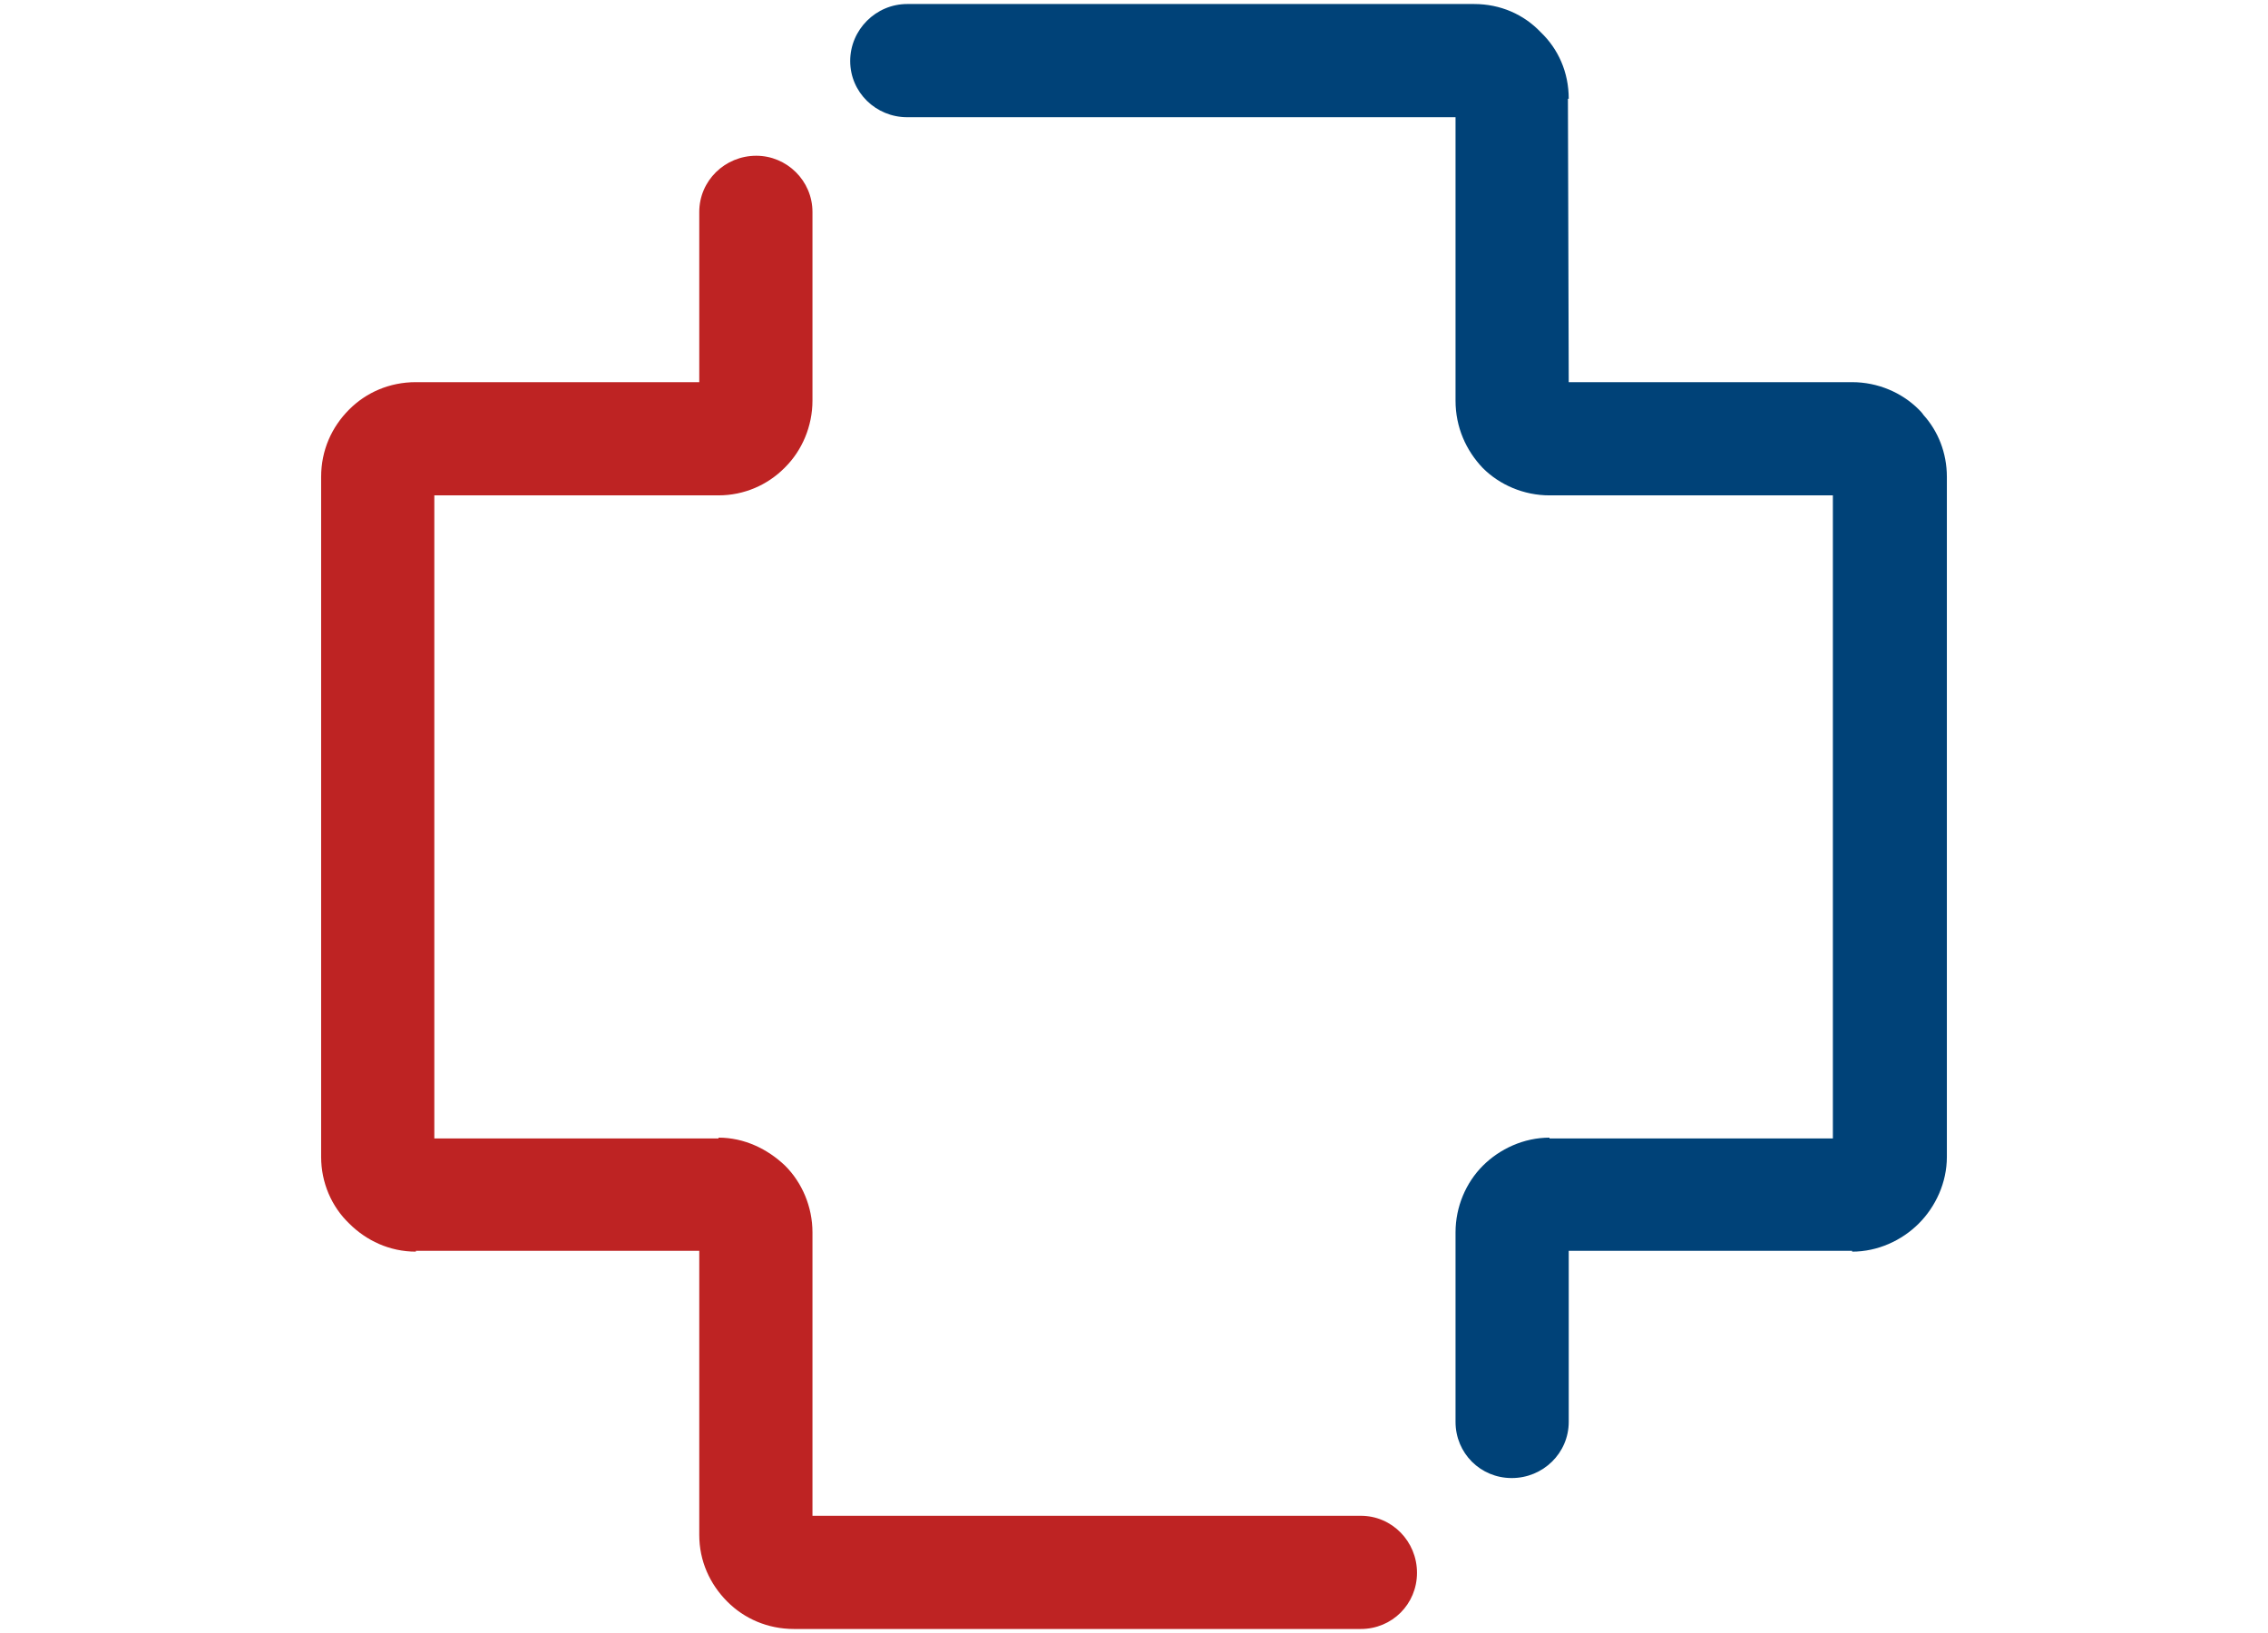<?xml version="1.0" encoding="UTF-8"?>
<!DOCTYPE svg PUBLIC "-//W3C//DTD SVG 1.1//EN" "http://www.w3.org/Graphics/SVG/1.1/DTD/svg11.dtd">
<svg xmlns="http://www.w3.org/2000/svg" xml:space="preserve" width="125px" height="90px" version="1.1" style="shape-rendering:geometricPrecision; text-rendering:geometricPrecision; image-rendering:optimizeQuality; fill-rule:evenodd; clip-rule:evenodd"
viewBox="0 0 28.25 20.24"
 xmlns:xlink="http://www.w3.org/1999/xlink">
 <defs>
  <style type="text/css">
   <![CDATA[
    .fil0 {fill:none}
    .fil1 {fill:#004278;fill-rule:nonzero}
    .fil2 {fill:#BE2323;fill-rule:nonzero}
   ]]>
  </style>
 </defs>
 <g>
  <rect class="fil0" width="28.25" height="20.24"/>
  <path class="fil1" d="M11.3 1.41c-0.39,0 -0.71,-0.31 -0.71,-0.7 0,-0.39 0.32,-0.71 0.71,-0.71l7.06 0c0.33,0 0.62,0.13 0.83,0.35 0.22,0.21 0.35,0.5 0.35,0.83l-0.01 0 0.01 3.53 3.53 0 0 0c0.32,0 0.62,0.13 0.83,0.34 0.02,0.02 0.04,0.04 0.06,0.07 0.18,0.2 0.29,0.47 0.29,0.77l0 8.47c0,0.32 -0.14,0.62 -0.35,0.83l0 0c-0.21,0.21 -0.51,0.35 -0.83,0.35l0 -0.01 -3.53 0 0 2.13c0,0.39 -0.32,0.7 -0.71,0.7 -0.39,0 -0.7,-0.31 -0.7,-0.7l0 -2.36c0,-0.32 0.13,-0.62 0.34,-0.83 0.21,-0.21 0.51,-0.35 0.83,-0.35l0 0.01 3.53 0 0 -8.01 -3.53 0 0 0c-0.32,0 -0.62,-0.13 -0.83,-0.34 -0.21,-0.22 -0.34,-0.51 -0.34,-0.84l0 0 0 -3.53 -6.83 0z"/>
  <path class="fil2" d="M16.95 18.83c0.39,0 0.7,0.32 0.7,0.71 0,0.39 -0.31,0.7 -0.7,0.7l-7.06 0c-0.33,0 -0.62,-0.13 -0.83,-0.34l0 0c-0.22,-0.22 -0.35,-0.51 -0.35,-0.83l0 0 0 -3.54 -3.53 0 0 0.01c-0.33,0 -0.62,-0.14 -0.83,-0.35 -0.22,-0.21 -0.35,-0.51 -0.35,-0.83l0 -8.47c0,-0.33 0.13,-0.62 0.35,-0.84l0 0c0.21,-0.21 0.5,-0.34 0.83,-0.34l0 0 3.53 0 0 -2.12c0,-0.39 0.32,-0.7 0.71,-0.7 0.38,0 0.7,0.31 0.7,0.7l0 2.35 0 0c0,0.32 -0.13,0.62 -0.34,0.83l-0.01 0.01c-0.21,0.21 -0.5,0.34 -0.82,0.34l0 0 -3.54 0 0 8.01 3.54 0 0 -0.01c0.32,0 0.61,0.14 0.83,0.35 0.21,0.21 0.34,0.51 0.34,0.83l0 0 0 3.53 6.83 0z"/>
 </g>
</svg>
